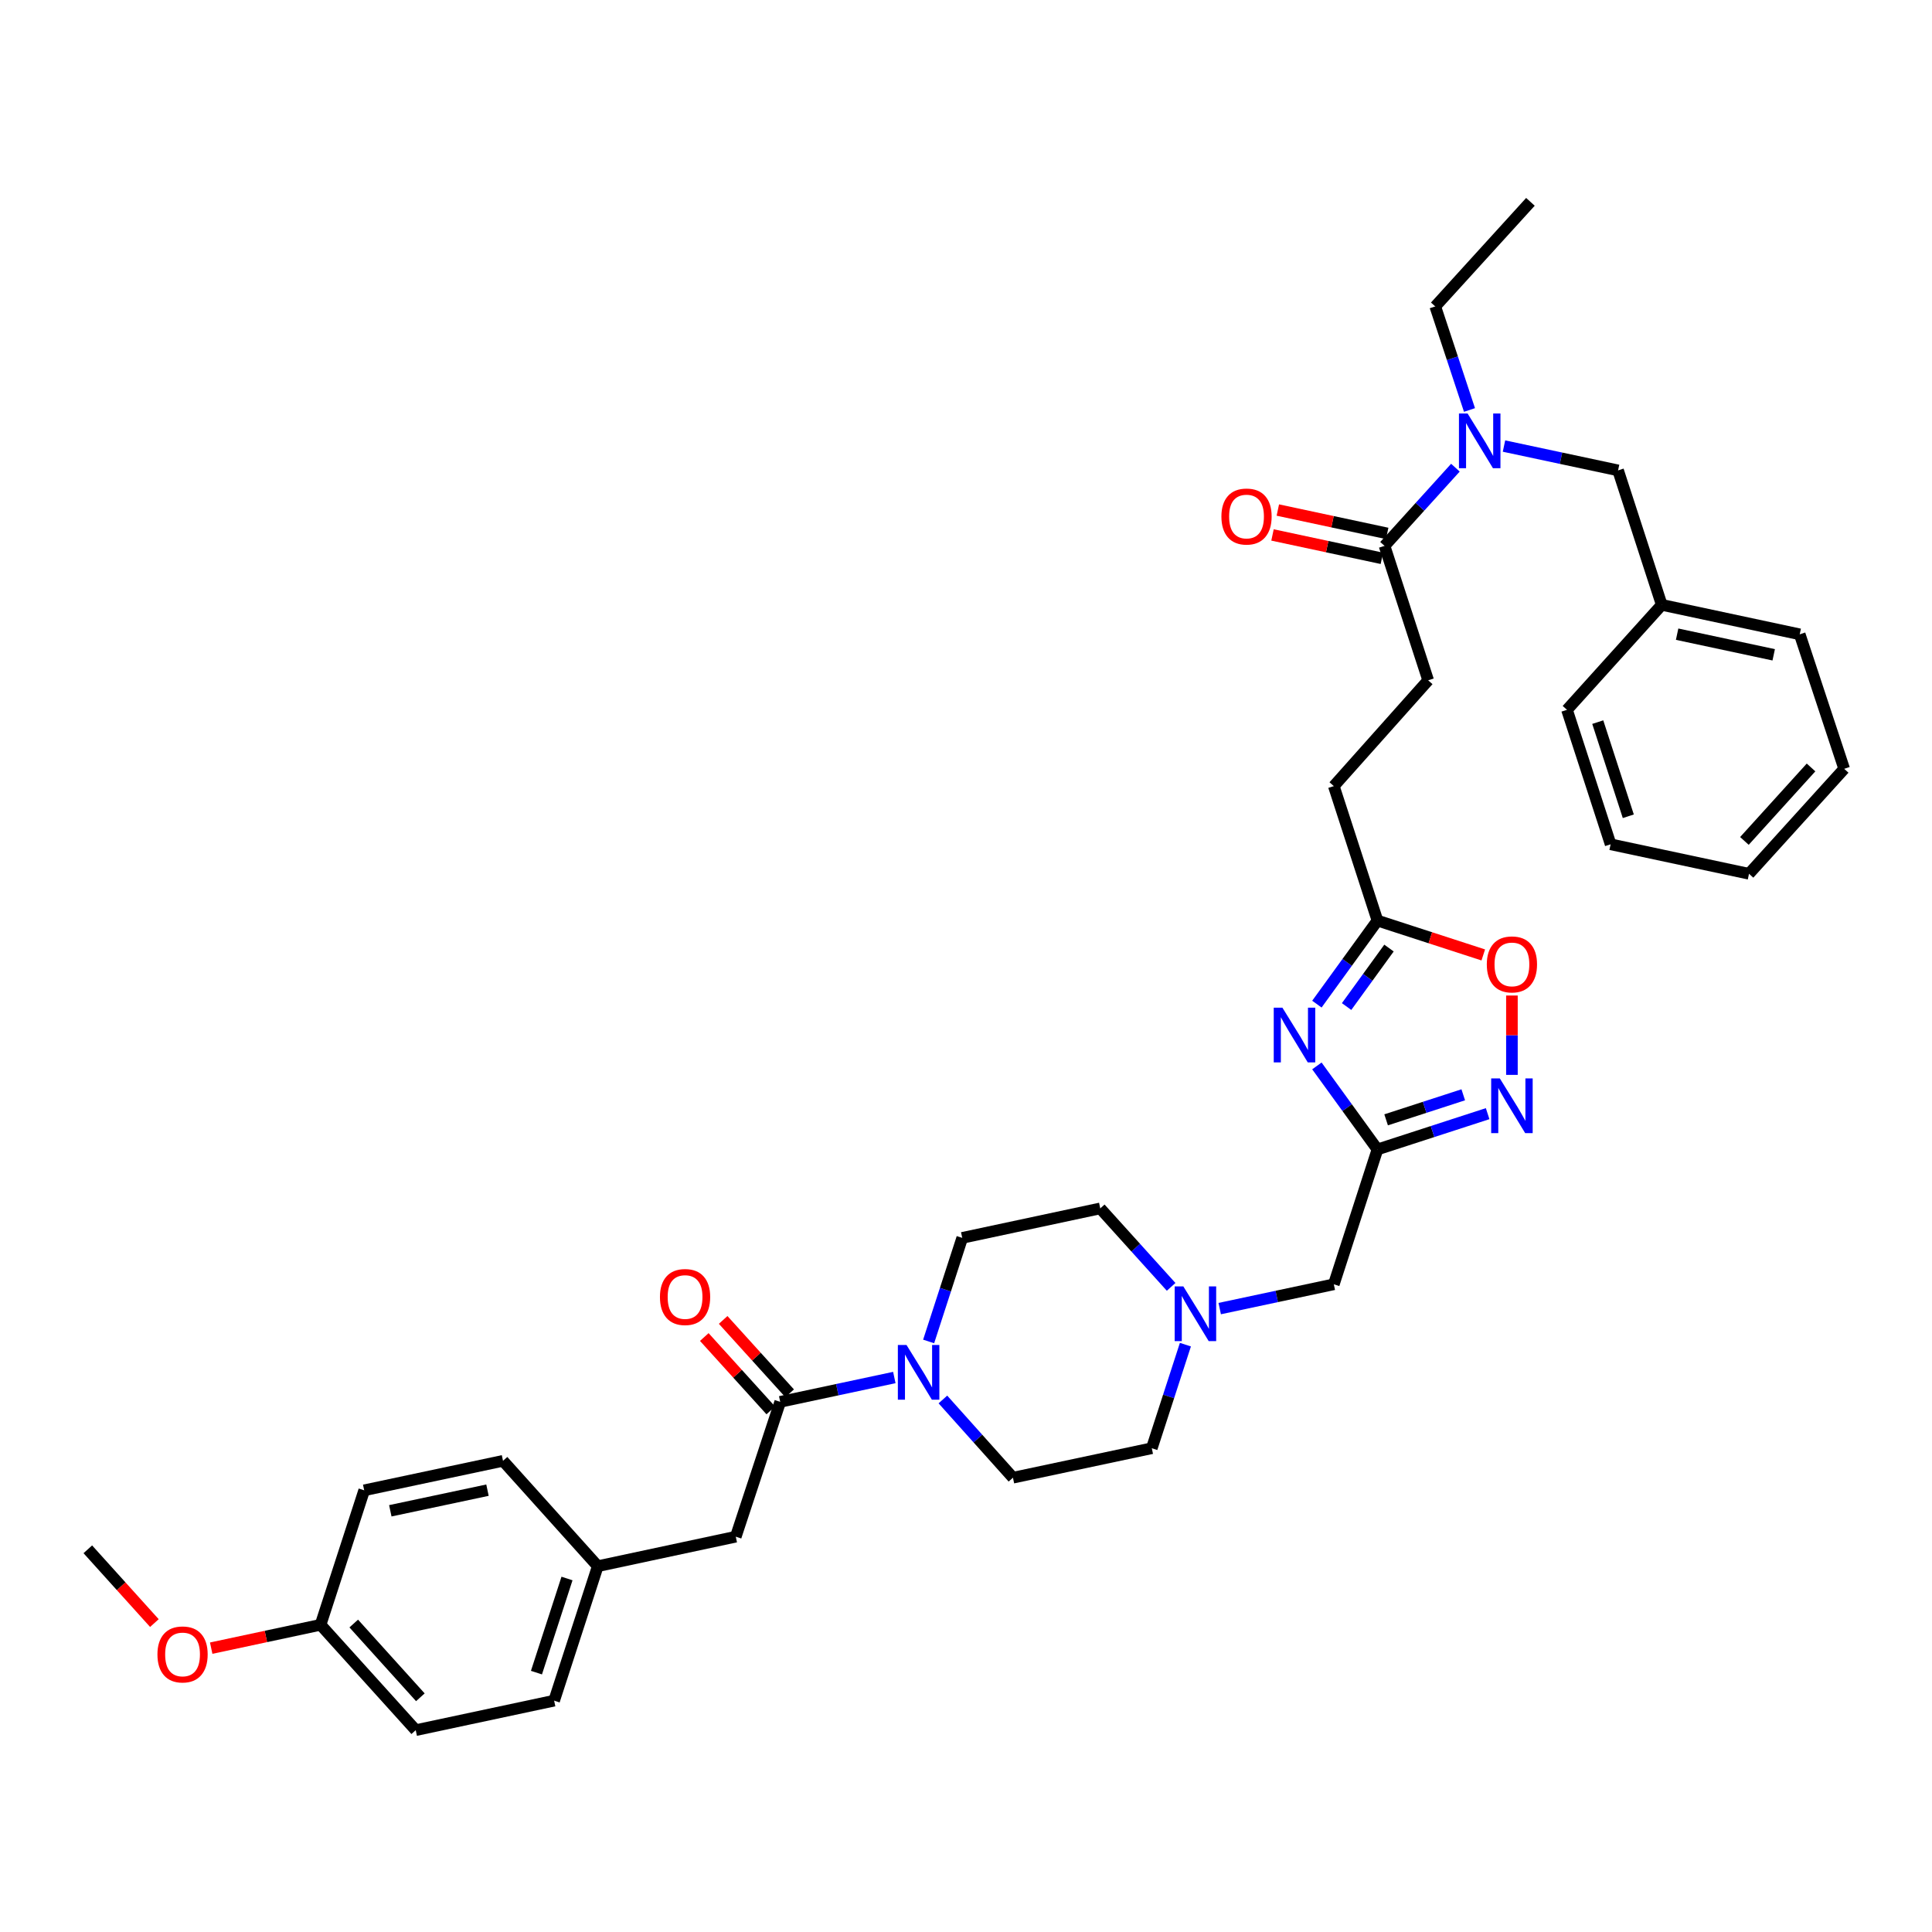 <?xml version='1.0' encoding='iso-8859-1'?>
<svg version='1.1' baseProfile='full'
              xmlns='http://www.w3.org/2000/svg'
                      xmlns:rdkit='http://www.rdkit.org/xml'
                      xmlns:xlink='http://www.w3.org/1999/xlink'
                  xml:space='preserve'
width='1000px' height='1000px' viewBox='0 0 1000 1000'>
<!-- END OF HEADER -->
<rect style='opacity:1.0;fill:#FFFFFF;stroke:none' width='1000' height='1000' x='0' y='0'> </rect>
<path class='bond-0' d='M 681.622,551.715 L 697.296,573.329' style='fill:none;fill-rule:evenodd;stroke:#0000FF;stroke-width:6px;stroke-linecap:butt;stroke-linejoin:miter;stroke-opacity:1' />
<path class='bond-0' d='M 697.296,573.329 L 712.969,594.942' style='fill:none;fill-rule:evenodd;stroke:#000000;stroke-width:6px;stroke-linecap:butt;stroke-linejoin:miter;stroke-opacity:1' />
<path class='bond-4' d='M 681.618,519.738 L 697.294,498.114' style='fill:none;fill-rule:evenodd;stroke:#0000FF;stroke-width:6px;stroke-linecap:butt;stroke-linejoin:miter;stroke-opacity:1' />
<path class='bond-4' d='M 697.294,498.114 L 712.969,476.49' style='fill:none;fill-rule:evenodd;stroke:#000000;stroke-width:6px;stroke-linecap:butt;stroke-linejoin:miter;stroke-opacity:1' />
<path class='bond-4' d='M 696.995,520.988 L 707.967,505.851' style='fill:none;fill-rule:evenodd;stroke:#0000FF;stroke-width:6px;stroke-linecap:butt;stroke-linejoin:miter;stroke-opacity:1' />
<path class='bond-4' d='M 707.967,505.851 L 718.94,490.714' style='fill:none;fill-rule:evenodd;stroke:#000000;stroke-width:6px;stroke-linecap:butt;stroke-linejoin:miter;stroke-opacity:1' />
<path class='bond-1' d='M 712.969,594.942 L 741.484,585.685' style='fill:none;fill-rule:evenodd;stroke:#000000;stroke-width:6px;stroke-linecap:butt;stroke-linejoin:miter;stroke-opacity:1' />
<path class='bond-1' d='M 741.484,585.685 L 770,576.427' style='fill:none;fill-rule:evenodd;stroke:#0000FF;stroke-width:6px;stroke-linecap:butt;stroke-linejoin:miter;stroke-opacity:1' />
<path class='bond-1' d='M 717.453,579.625 L 737.414,573.145' style='fill:none;fill-rule:evenodd;stroke:#000000;stroke-width:6px;stroke-linecap:butt;stroke-linejoin:miter;stroke-opacity:1' />
<path class='bond-1' d='M 737.414,573.145 L 757.375,566.665' style='fill:none;fill-rule:evenodd;stroke:#0000FF;stroke-width:6px;stroke-linecap:butt;stroke-linejoin:miter;stroke-opacity:1' />
<path class='bond-9' d='M 712.969,594.942 L 690.381,664.747' style='fill:none;fill-rule:evenodd;stroke:#000000;stroke-width:6px;stroke-linecap:butt;stroke-linejoin:miter;stroke-opacity:1' />
<path class='bond-36' d='M 782.569,556.356 L 782.569,535.82' style='fill:none;fill-rule:evenodd;stroke:#0000FF;stroke-width:6px;stroke-linecap:butt;stroke-linejoin:miter;stroke-opacity:1' />
<path class='bond-36' d='M 782.569,535.82 L 782.569,515.283' style='fill:none;fill-rule:evenodd;stroke:#FF0000;stroke-width:6px;stroke-linecap:butt;stroke-linejoin:miter;stroke-opacity:1' />
<path class='bond-2' d='M 488.042,724.364 L 506.171,744.612' style='fill:none;fill-rule:evenodd;stroke:#0000FF;stroke-width:6px;stroke-linecap:butt;stroke-linejoin:miter;stroke-opacity:1' />
<path class='bond-2' d='M 506.171,744.612 L 524.301,764.86' style='fill:none;fill-rule:evenodd;stroke:#000000;stroke-width:6px;stroke-linecap:butt;stroke-linejoin:miter;stroke-opacity:1' />
<path class='bond-3' d='M 462.901,713.005 L 433.368,719.3' style='fill:none;fill-rule:evenodd;stroke:#0000FF;stroke-width:6px;stroke-linecap:butt;stroke-linejoin:miter;stroke-opacity:1' />
<path class='bond-3' d='M 433.368,719.3 L 403.835,725.596' style='fill:none;fill-rule:evenodd;stroke:#000000;stroke-width:6px;stroke-linecap:butt;stroke-linejoin:miter;stroke-opacity:1' />
<path class='bond-37' d='M 480.659,694.336 L 489.355,667.53' style='fill:none;fill-rule:evenodd;stroke:#0000FF;stroke-width:6px;stroke-linecap:butt;stroke-linejoin:miter;stroke-opacity:1' />
<path class='bond-37' d='M 489.355,667.53 L 498.052,640.724' style='fill:none;fill-rule:evenodd;stroke:#000000;stroke-width:6px;stroke-linecap:butt;stroke-linejoin:miter;stroke-opacity:1' />
<path class='bond-10' d='M 403.835,725.596 L 380.838,795.386' style='fill:none;fill-rule:evenodd;stroke:#000000;stroke-width:6px;stroke-linecap:butt;stroke-linejoin:miter;stroke-opacity:1' />
<path class='bond-11' d='M 408.72,721.169 L 391.513,702.181' style='fill:none;fill-rule:evenodd;stroke:#000000;stroke-width:6px;stroke-linecap:butt;stroke-linejoin:miter;stroke-opacity:1' />
<path class='bond-11' d='M 391.513,702.181 L 374.306,683.194' style='fill:none;fill-rule:evenodd;stroke:#FF0000;stroke-width:6px;stroke-linecap:butt;stroke-linejoin:miter;stroke-opacity:1' />
<path class='bond-11' d='M 398.951,730.022 L 381.744,711.034' style='fill:none;fill-rule:evenodd;stroke:#000000;stroke-width:6px;stroke-linecap:butt;stroke-linejoin:miter;stroke-opacity:1' />
<path class='bond-11' d='M 381.744,711.034 L 364.537,692.046' style='fill:none;fill-rule:evenodd;stroke:#FF0000;stroke-width:6px;stroke-linecap:butt;stroke-linejoin:miter;stroke-opacity:1' />
<path class='bond-5' d='M 712.969,476.49 L 740.354,485.383' style='fill:none;fill-rule:evenodd;stroke:#000000;stroke-width:6px;stroke-linecap:butt;stroke-linejoin:miter;stroke-opacity:1' />
<path class='bond-5' d='M 740.354,485.383 L 767.74,494.276' style='fill:none;fill-rule:evenodd;stroke:#FF0000;stroke-width:6px;stroke-linecap:butt;stroke-linejoin:miter;stroke-opacity:1' />
<path class='bond-19' d='M 712.969,476.49 L 690.381,406.889' style='fill:none;fill-rule:evenodd;stroke:#000000;stroke-width:6px;stroke-linecap:butt;stroke-linejoin:miter;stroke-opacity:1' />
<path class='bond-6' d='M 716.631,282.542 L 739.218,352.127' style='fill:none;fill-rule:evenodd;stroke:#000000;stroke-width:6px;stroke-linecap:butt;stroke-linejoin:miter;stroke-opacity:1' />
<path class='bond-7' d='M 716.631,282.542 L 734.975,262.305' style='fill:none;fill-rule:evenodd;stroke:#000000;stroke-width:6px;stroke-linecap:butt;stroke-linejoin:miter;stroke-opacity:1' />
<path class='bond-7' d='M 734.975,262.305 L 753.319,242.068' style='fill:none;fill-rule:evenodd;stroke:#0000FF;stroke-width:6px;stroke-linecap:butt;stroke-linejoin:miter;stroke-opacity:1' />
<path class='bond-15' d='M 718.009,276.096 L 689.706,270.045' style='fill:none;fill-rule:evenodd;stroke:#000000;stroke-width:6px;stroke-linecap:butt;stroke-linejoin:miter;stroke-opacity:1' />
<path class='bond-15' d='M 689.706,270.045 L 661.404,263.994' style='fill:none;fill-rule:evenodd;stroke:#FF0000;stroke-width:6px;stroke-linecap:butt;stroke-linejoin:miter;stroke-opacity:1' />
<path class='bond-15' d='M 715.253,288.988 L 686.95,282.937' style='fill:none;fill-rule:evenodd;stroke:#000000;stroke-width:6px;stroke-linecap:butt;stroke-linejoin:miter;stroke-opacity:1' />
<path class='bond-15' d='M 686.95,282.937 L 658.647,276.886' style='fill:none;fill-rule:evenodd;stroke:#FF0000;stroke-width:6px;stroke-linecap:butt;stroke-linejoin:miter;stroke-opacity:1' />
<path class='bond-12' d='M 778.463,230.877 L 807.989,237.172' style='fill:none;fill-rule:evenodd;stroke:#0000FF;stroke-width:6px;stroke-linecap:butt;stroke-linejoin:miter;stroke-opacity:1' />
<path class='bond-12' d='M 807.989,237.172 L 837.514,243.468' style='fill:none;fill-rule:evenodd;stroke:#000000;stroke-width:6px;stroke-linecap:butt;stroke-linejoin:miter;stroke-opacity:1' />
<path class='bond-28' d='M 760.606,212.205 L 751.747,185.404' style='fill:none;fill-rule:evenodd;stroke:#0000FF;stroke-width:6px;stroke-linecap:butt;stroke-linejoin:miter;stroke-opacity:1' />
<path class='bond-28' d='M 751.747,185.404 L 742.888,158.604' style='fill:none;fill-rule:evenodd;stroke:#000000;stroke-width:6px;stroke-linecap:butt;stroke-linejoin:miter;stroke-opacity:1' />
<path class='bond-8' d='M 631.323,677.326 L 660.852,671.037' style='fill:none;fill-rule:evenodd;stroke:#0000FF;stroke-width:6px;stroke-linecap:butt;stroke-linejoin:miter;stroke-opacity:1' />
<path class='bond-8' d='M 660.852,671.037 L 690.381,664.747' style='fill:none;fill-rule:evenodd;stroke:#000000;stroke-width:6px;stroke-linecap:butt;stroke-linejoin:miter;stroke-opacity:1' />
<path class='bond-17' d='M 606.175,666.08 L 587.833,645.774' style='fill:none;fill-rule:evenodd;stroke:#0000FF;stroke-width:6px;stroke-linecap:butt;stroke-linejoin:miter;stroke-opacity:1' />
<path class='bond-17' d='M 587.833,645.774 L 569.491,625.468' style='fill:none;fill-rule:evenodd;stroke:#000000;stroke-width:6px;stroke-linecap:butt;stroke-linejoin:miter;stroke-opacity:1' />
<path class='bond-18' d='M 613.563,695.993 L 604.864,722.798' style='fill:none;fill-rule:evenodd;stroke:#0000FF;stroke-width:6px;stroke-linecap:butt;stroke-linejoin:miter;stroke-opacity:1' />
<path class='bond-18' d='M 604.864,722.798 L 596.165,749.604' style='fill:none;fill-rule:evenodd;stroke:#000000;stroke-width:6px;stroke-linecap:butt;stroke-linejoin:miter;stroke-opacity:1' />
<path class='bond-20' d='M 380.838,795.386 L 309.406,810.657' style='fill:none;fill-rule:evenodd;stroke:#000000;stroke-width:6px;stroke-linecap:butt;stroke-linejoin:miter;stroke-opacity:1' />
<path class='bond-22' d='M 837.514,243.468 L 860.116,313.068' style='fill:none;fill-rule:evenodd;stroke:#000000;stroke-width:6px;stroke-linecap:butt;stroke-linejoin:miter;stroke-opacity:1' />
<path class='bond-13' d='M 524.301,764.86 L 596.165,749.604' style='fill:none;fill-rule:evenodd;stroke:#000000;stroke-width:6px;stroke-linecap:butt;stroke-linejoin:miter;stroke-opacity:1' />
<path class='bond-14' d='M 498.052,640.724 L 569.491,625.468' style='fill:none;fill-rule:evenodd;stroke:#000000;stroke-width:6px;stroke-linecap:butt;stroke-linejoin:miter;stroke-opacity:1' />
<path class='bond-16' d='M 739.218,352.127 L 690.381,406.889' style='fill:none;fill-rule:evenodd;stroke:#000000;stroke-width:6px;stroke-linecap:butt;stroke-linejoin:miter;stroke-opacity:1' />
<path class='bond-23' d='M 309.406,810.657 L 260.357,756.122' style='fill:none;fill-rule:evenodd;stroke:#000000;stroke-width:6px;stroke-linecap:butt;stroke-linejoin:miter;stroke-opacity:1' />
<path class='bond-24' d='M 309.406,810.657 L 286.819,880.258' style='fill:none;fill-rule:evenodd;stroke:#000000;stroke-width:6px;stroke-linecap:butt;stroke-linejoin:miter;stroke-opacity:1' />
<path class='bond-24' d='M 293.479,817.028 L 277.667,865.748' style='fill:none;fill-rule:evenodd;stroke:#000000;stroke-width:6px;stroke-linecap:butt;stroke-linejoin:miter;stroke-opacity:1' />
<path class='bond-21' d='M 165.921,840.993 L 215.182,895.528' style='fill:none;fill-rule:evenodd;stroke:#000000;stroke-width:6px;stroke-linecap:butt;stroke-linejoin:miter;stroke-opacity:1' />
<path class='bond-21' d='M 183.093,840.337 L 217.576,878.511' style='fill:none;fill-rule:evenodd;stroke:#000000;stroke-width:6px;stroke-linecap:butt;stroke-linejoin:miter;stroke-opacity:1' />
<path class='bond-27' d='M 165.921,840.993 L 137.618,847.038' style='fill:none;fill-rule:evenodd;stroke:#000000;stroke-width:6px;stroke-linecap:butt;stroke-linejoin:miter;stroke-opacity:1' />
<path class='bond-27' d='M 137.618,847.038 L 109.315,853.083' style='fill:none;fill-rule:evenodd;stroke:#FF0000;stroke-width:6px;stroke-linecap:butt;stroke-linejoin:miter;stroke-opacity:1' />
<path class='bond-39' d='M 165.921,840.993 L 188.508,771.378' style='fill:none;fill-rule:evenodd;stroke:#000000;stroke-width:6px;stroke-linecap:butt;stroke-linejoin:miter;stroke-opacity:1' />
<path class='bond-29' d='M 860.116,313.068 L 931.533,328.324' style='fill:none;fill-rule:evenodd;stroke:#000000;stroke-width:6px;stroke-linecap:butt;stroke-linejoin:miter;stroke-opacity:1' />
<path class='bond-29' d='M 868.075,328.249 L 918.067,338.928' style='fill:none;fill-rule:evenodd;stroke:#000000;stroke-width:6px;stroke-linecap:butt;stroke-linejoin:miter;stroke-opacity:1' />
<path class='bond-30' d='M 860.116,313.068 L 811.067,367.398' style='fill:none;fill-rule:evenodd;stroke:#000000;stroke-width:6px;stroke-linecap:butt;stroke-linejoin:miter;stroke-opacity:1' />
<path class='bond-26' d='M 260.357,756.122 L 188.508,771.378' style='fill:none;fill-rule:evenodd;stroke:#000000;stroke-width:6px;stroke-linecap:butt;stroke-linejoin:miter;stroke-opacity:1' />
<path class='bond-26' d='M 252.318,771.306 L 202.024,781.986' style='fill:none;fill-rule:evenodd;stroke:#000000;stroke-width:6px;stroke-linecap:butt;stroke-linejoin:miter;stroke-opacity:1' />
<path class='bond-25' d='M 286.819,880.258 L 215.182,895.528' style='fill:none;fill-rule:evenodd;stroke:#000000;stroke-width:6px;stroke-linecap:butt;stroke-linejoin:miter;stroke-opacity:1' />
<path class='bond-31' d='M 79.913,840.1 L 62.684,821.01' style='fill:none;fill-rule:evenodd;stroke:#FF0000;stroke-width:6px;stroke-linecap:butt;stroke-linejoin:miter;stroke-opacity:1' />
<path class='bond-31' d='M 62.684,821.01 L 45.455,801.919' style='fill:none;fill-rule:evenodd;stroke:#000000;stroke-width:6px;stroke-linecap:butt;stroke-linejoin:miter;stroke-opacity:1' />
<path class='bond-32' d='M 742.888,158.604 L 792.149,104.472' style='fill:none;fill-rule:evenodd;stroke:#000000;stroke-width:6px;stroke-linecap:butt;stroke-linejoin:miter;stroke-opacity:1' />
<path class='bond-34' d='M 931.533,328.324 L 954.545,397.939' style='fill:none;fill-rule:evenodd;stroke:#000000;stroke-width:6px;stroke-linecap:butt;stroke-linejoin:miter;stroke-opacity:1' />
<path class='bond-33' d='M 811.067,367.398 L 833.655,437.006' style='fill:none;fill-rule:evenodd;stroke:#000000;stroke-width:6px;stroke-linecap:butt;stroke-linejoin:miter;stroke-opacity:1' />
<path class='bond-33' d='M 826.995,373.77 L 842.806,422.496' style='fill:none;fill-rule:evenodd;stroke:#000000;stroke-width:6px;stroke-linecap:butt;stroke-linejoin:miter;stroke-opacity:1' />
<path class='bond-35' d='M 833.655,437.006 L 905.284,452.269' style='fill:none;fill-rule:evenodd;stroke:#000000;stroke-width:6px;stroke-linecap:butt;stroke-linejoin:miter;stroke-opacity:1' />
<path class='bond-38' d='M 954.545,397.939 L 905.284,452.269' style='fill:none;fill-rule:evenodd;stroke:#000000;stroke-width:6px;stroke-linecap:butt;stroke-linejoin:miter;stroke-opacity:1' />
<path class='bond-38' d='M 937.39,397.233 L 902.907,435.264' style='fill:none;fill-rule:evenodd;stroke:#000000;stroke-width:6px;stroke-linecap:butt;stroke-linejoin:miter;stroke-opacity:1' />
<path  class='atom-0' d='M 663.768 521.567
L 673.048 536.567
Q 673.968 538.047, 675.448 540.727
Q 676.928 543.407, 677.008 543.567
L 677.008 521.567
L 680.768 521.567
L 680.768 549.887
L 676.888 549.887
L 666.928 533.487
Q 665.768 531.567, 664.528 529.367
Q 663.328 527.167, 662.968 526.487
L 662.968 549.887
L 659.288 549.887
L 659.288 521.567
L 663.768 521.567
' fill='#0000FF'/>
<path  class='atom-2' d='M 776.309 558.187
L 785.589 573.187
Q 786.509 574.667, 787.989 577.347
Q 789.469 580.027, 789.549 580.187
L 789.549 558.187
L 793.309 558.187
L 793.309 586.507
L 789.429 586.507
L 779.469 570.107
Q 778.309 568.187, 777.069 565.987
Q 775.869 563.787, 775.509 563.107
L 775.509 586.507
L 771.829 586.507
L 771.829 558.187
L 776.309 558.187
' fill='#0000FF'/>
<path  class='atom-3' d='M 469.212 696.165
L 478.492 711.165
Q 479.412 712.645, 480.892 715.325
Q 482.372 718.005, 482.452 718.165
L 482.452 696.165
L 486.212 696.165
L 486.212 724.485
L 482.332 724.485
L 472.372 708.085
Q 471.212 706.165, 469.972 703.965
Q 468.772 701.765, 468.412 701.085
L 468.412 724.485
L 464.732 724.485
L 464.732 696.165
L 469.212 696.165
' fill='#0000FF'/>
<path  class='atom-6' d='M 769.569 499.172
Q 769.569 492.372, 772.929 488.572
Q 776.289 484.772, 782.569 484.772
Q 788.849 484.772, 792.209 488.572
Q 795.569 492.372, 795.569 499.172
Q 795.569 506.052, 792.169 509.972
Q 788.769 513.852, 782.569 513.852
Q 776.329 513.852, 772.929 509.972
Q 769.569 506.092, 769.569 499.172
M 782.569 510.652
Q 786.889 510.652, 789.209 507.772
Q 791.569 504.852, 791.569 499.172
Q 791.569 493.612, 789.209 490.812
Q 786.889 487.972, 782.569 487.972
Q 778.249 487.972, 775.889 490.772
Q 773.569 493.572, 773.569 499.172
Q 773.569 504.892, 775.889 507.772
Q 778.249 510.652, 782.569 510.652
' fill='#FF0000'/>
<path  class='atom-8' d='M 759.632 214.037
L 768.912 229.037
Q 769.832 230.517, 771.312 233.197
Q 772.792 235.877, 772.872 236.037
L 772.872 214.037
L 776.632 214.037
L 776.632 242.357
L 772.752 242.357
L 762.792 225.957
Q 761.632 224.037, 760.392 221.837
Q 759.192 219.637, 758.832 218.957
L 758.832 242.357
L 755.152 242.357
L 755.152 214.037
L 759.632 214.037
' fill='#0000FF'/>
<path  class='atom-9' d='M 612.492 665.843
L 621.772 680.843
Q 622.692 682.323, 624.172 685.003
Q 625.652 687.683, 625.732 687.843
L 625.732 665.843
L 629.492 665.843
L 629.492 694.163
L 625.612 694.163
L 615.652 677.763
Q 614.492 675.843, 613.252 673.643
Q 612.052 671.443, 611.692 670.763
L 611.692 694.163
L 608.012 694.163
L 608.012 665.843
L 612.492 665.843
' fill='#0000FF'/>
<path  class='atom-12' d='M 341.588 671.331
Q 341.588 664.531, 344.948 660.731
Q 348.308 656.931, 354.588 656.931
Q 360.868 656.931, 364.228 660.731
Q 367.588 664.531, 367.588 671.331
Q 367.588 678.211, 364.188 682.131
Q 360.788 686.011, 354.588 686.011
Q 348.348 686.011, 344.948 682.131
Q 341.588 678.251, 341.588 671.331
M 354.588 682.811
Q 358.908 682.811, 361.228 679.931
Q 363.588 677.011, 363.588 671.331
Q 363.588 665.771, 361.228 662.971
Q 358.908 660.131, 354.588 660.131
Q 350.268 660.131, 347.908 662.931
Q 345.588 665.731, 345.588 671.331
Q 345.588 677.051, 347.908 679.931
Q 350.268 682.811, 354.588 682.811
' fill='#FF0000'/>
<path  class='atom-16' d='M 632.199 267.351
Q 632.199 260.551, 635.559 256.751
Q 638.919 252.951, 645.199 252.951
Q 651.479 252.951, 654.839 256.751
Q 658.199 260.551, 658.199 267.351
Q 658.199 274.231, 654.799 278.151
Q 651.399 282.031, 645.199 282.031
Q 638.959 282.031, 635.559 278.151
Q 632.199 274.271, 632.199 267.351
M 645.199 278.831
Q 649.519 278.831, 651.839 275.951
Q 654.199 273.031, 654.199 267.351
Q 654.199 261.791, 651.839 258.991
Q 649.519 256.151, 645.199 256.151
Q 640.879 256.151, 638.519 258.951
Q 636.199 261.751, 636.199 267.351
Q 636.199 273.071, 638.519 275.951
Q 640.879 278.831, 645.199 278.831
' fill='#FF0000'/>
<path  class='atom-28' d='M 81.489 856.329
Q 81.489 849.529, 84.849 845.729
Q 88.209 841.929, 94.489 841.929
Q 100.769 841.929, 104.129 845.729
Q 107.489 849.529, 107.489 856.329
Q 107.489 863.209, 104.089 867.129
Q 100.689 871.009, 94.489 871.009
Q 88.249 871.009, 84.849 867.129
Q 81.489 863.249, 81.489 856.329
M 94.489 867.809
Q 98.809 867.809, 101.129 864.929
Q 103.489 862.009, 103.489 856.329
Q 103.489 850.769, 101.129 847.969
Q 98.809 845.129, 94.489 845.129
Q 90.169 845.129, 87.809 847.929
Q 85.489 850.729, 85.489 856.329
Q 85.489 862.049, 87.809 864.929
Q 90.169 867.809, 94.489 867.809
' fill='#FF0000'/>
</svg>

